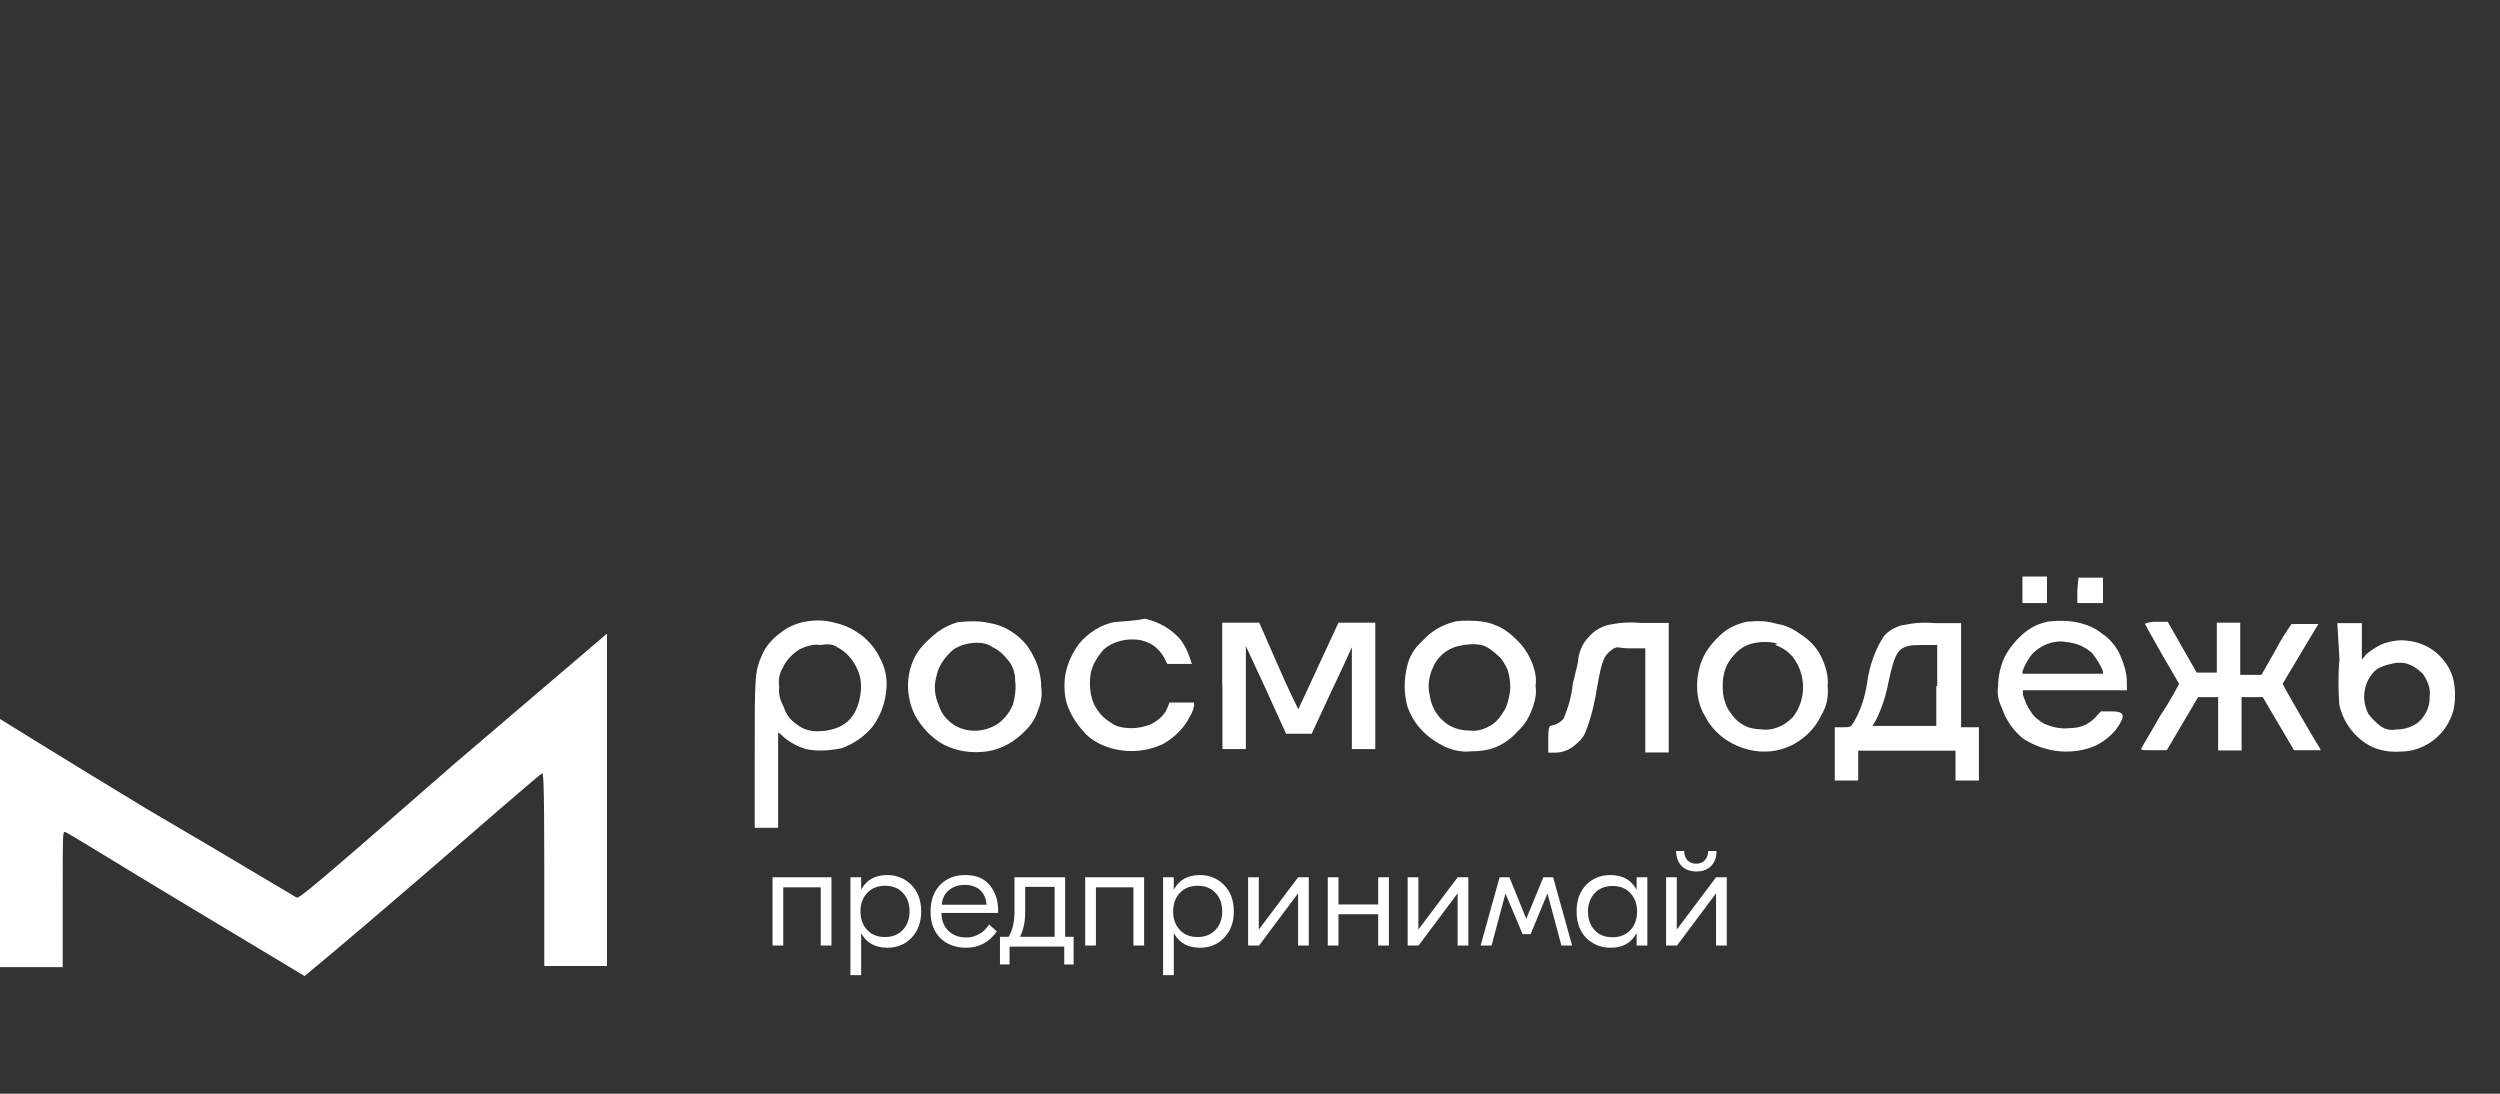 <?xml version="1.0" encoding="UTF-8"?> <svg xmlns="http://www.w3.org/2000/svg" viewBox="0 0 160.00 70.00" data-guides="{&quot;vertical&quot;:[],&quot;horizontal&quot;:[]}"><rect x="0" y="0" width="160.00" height="70.00" fill="#333333" stroke="none"/><path fill="white" stroke="none" fill-opacity="1" stroke-width="1" stroke-opacity="1" clip-rule="evenodd" fill-rule="evenodd" id="tSvg2682742f70" title="Path 32" d="M28.935 49.012C19.766 57.031 19.123 57.516 18.981 57.444C18.838 57.373 14.61 54.819 9.383 51.766C4.227 48.641 0 46.016 0 46.016C0 51.309 0 56.602 0 61.896C1.338 61.896 2.675 61.896 4.013 61.896C4.013 60.431 4.013 58.966 4.013 57.501C4.013 53.392 4.013 53.178 4.156 53.249C4.299 53.249 7.669 55.376 11.825 57.858C14.382 59.394 16.938 60.931 19.495 62.467C19.495 62.467 22.08 60.341 27.093 56.018C31.177 52.479 34.619 49.497 34.691 49.497C34.762 49.497 34.834 49.497 34.834 55.661C34.834 57.715 34.834 59.77 34.834 61.825C36.171 61.825 37.509 61.825 38.847 61.825C38.847 54.733 38.847 47.642 38.847 40.551C35.552 43.362 32.258 46.172 28.964 48.983C28.954 48.993 28.945 49.002 28.935 49.012Z"></path><path fill="white" stroke="none" fill-opacity="1" stroke-width="1" stroke-opacity="1" clip-rule="evenodd" fill-rule="evenodd" id="tSvg104d669fee2" title="Path 33" d="M129.436 37.74C129.436 38.026 129.436 38.311 129.436 38.596C129.96 38.596 130.483 38.596 131.007 38.596C131.007 38.03 131.007 37.464 131.007 36.898C130.483 36.898 129.96 36.898 129.436 36.898C129.436 37.184 129.436 37.469 129.436 37.755C129.436 37.75 129.436 37.745 129.436 37.74ZM132.95 37.74C132.95 38.026 132.95 38.311 132.95 38.596C133.497 38.596 134.044 38.596 134.592 38.596C134.592 38.054 134.592 37.512 134.592 36.97C134.068 36.97 133.544 36.97 133.021 36.97C132.997 37.231 132.974 37.493 132.95 37.755C132.95 37.75 132.95 37.745 132.95 37.74ZM51.443 39.795C50.871 39.938 50.372 40.152 49.943 40.508C49.443 40.865 49.015 41.364 48.801 41.849C48.301 42.991 48.301 43.048 48.301 48.37C48.301 49.906 48.301 51.443 48.301 52.979C48.801 52.979 49.3 52.979 49.8 52.979C49.8 50.948 49.8 48.917 49.8 46.886C49.943 46.958 50.015 47.029 50.157 47.172C50.586 47.528 51.086 47.814 51.657 47.956C52.371 48.099 53.157 48.028 53.871 47.885C54.656 47.6 55.37 47.1 55.87 46.472C56.37 45.759 56.656 44.989 56.727 44.132C56.798 43.419 56.656 42.72 56.299 42.078C56.013 41.507 55.656 41.079 55.156 40.665C54.656 40.309 54.156 40.023 53.514 39.88C52.8 39.666 52.086 39.666 51.443 39.809C51.443 39.804 51.443 39.8 51.443 39.795ZM61.397 39.795C60.826 39.938 60.255 40.223 59.755 40.651C59.255 41.079 58.826 41.507 58.541 42.063C57.969 43.205 57.969 44.546 58.541 45.745C58.969 46.529 59.612 47.229 60.397 47.657C61.254 48.085 62.183 48.227 63.197 48.085C64.125 47.942 64.982 47.443 65.639 46.743C65.996 46.387 66.282 45.959 66.424 45.474C66.639 44.974 66.71 44.475 66.639 43.99C66.639 42.991 66.282 42.078 65.71 41.293C65.139 40.58 64.282 40.023 63.34 39.88C62.768 39.738 62.126 39.738 61.411 39.809C61.407 39.804 61.402 39.8 61.397 39.795ZM71.423 39.795C70.495 39.938 69.638 40.508 69.052 41.207C68.481 41.992 68.124 42.905 68.124 43.833C68.124 44.404 68.195 44.903 68.41 45.388C68.624 45.887 68.909 46.316 69.266 46.729C69.552 47.086 69.909 47.371 70.338 47.585C71.623 48.227 73.208 48.227 74.494 47.585C75.208 47.157 75.779 46.587 76.136 45.887C76.279 45.673 76.35 45.459 76.422 45.174C76.422 45.103 76.422 45.031 76.422 44.96C75.898 44.96 75.374 44.96 74.851 44.96C74.803 45.079 74.755 45.198 74.708 45.317C74.494 45.816 74.065 46.173 73.565 46.387C72.994 46.601 72.351 46.672 71.709 46.529C71.352 46.458 71.066 46.244 70.78 46.03C70.495 45.816 70.281 45.531 70.066 45.174C69.781 44.603 69.709 43.904 69.781 43.262C69.852 42.62 70.209 42.063 70.638 41.564C71.137 41.136 71.78 40.922 72.494 40.922C72.851 40.922 73.208 40.993 73.494 41.136C73.994 41.35 74.351 41.778 74.565 42.206C74.613 42.301 74.66 42.396 74.708 42.492C75.232 42.492 75.755 42.492 76.279 42.492C76.231 42.349 76.184 42.206 76.136 42.063C75.993 41.636 75.779 41.207 75.493 40.865C74.922 40.223 74.137 39.795 73.28 39.595C72.637 39.738 72.066 39.738 71.423 39.809C71.423 39.804 71.423 39.8 71.423 39.795ZM93.06 39.795C92.275 40.009 91.632 40.366 91.061 40.993C90.561 41.422 90.204 41.992 90.061 42.62C89.847 43.476 89.847 44.318 90.061 45.174C90.275 45.816 90.632 46.373 91.061 46.801C91.489 47.229 91.918 47.514 92.489 47.799C92.989 48.013 93.56 48.156 94.131 48.085C94.703 48.085 95.274 48.013 95.774 47.799C96.273 47.585 96.773 47.229 97.13 46.801C97.63 46.373 97.916 45.802 98.13 45.174C98.273 44.746 98.344 44.318 98.273 43.904C98.344 43.476 98.273 43.048 98.13 42.634C97.916 41.992 97.559 41.436 97.13 41.008C96.702 40.58 96.274 40.223 95.702 40.009C95.202 39.795 94.631 39.724 93.988 39.724C93.703 39.724 93.346 39.724 93.06 39.795ZM111.755 39.795C111.184 39.938 110.684 40.152 110.256 40.508C109.756 40.936 109.327 41.436 109.042 41.992C108.756 42.563 108.613 43.262 108.613 43.904C108.613 44.546 108.756 45.245 109.113 45.816C109.399 46.387 109.827 46.886 110.398 47.3C111.041 47.728 111.755 48.013 112.541 48.085C113.326 48.156 114.04 48.013 114.754 47.657C115.54 47.229 116.183 46.587 116.54 45.816C116.897 45.245 117.04 44.618 116.968 43.904C117.04 43.262 116.825 42.563 116.54 41.992C116.254 41.422 115.826 40.993 115.326 40.651C114.826 40.294 114.326 40.009 113.755 39.938C113.112 39.724 112.469 39.724 111.755 39.795ZM131.021 39.795C130.307 39.938 129.736 40.294 129.236 40.794C128.736 41.293 128.308 41.864 128.094 42.563C127.951 42.991 127.879 43.49 127.879 43.904C127.808 44.332 127.879 44.832 128.094 45.245C128.379 46.102 128.879 46.801 129.522 47.3C130.879 48.156 132.607 48.37 134.106 47.728C134.82 47.371 135.392 46.872 135.749 46.173C135.987 45.745 135.82 45.531 135.249 45.531C134.987 45.531 134.725 45.531 134.463 45.531C134.392 45.602 134.32 45.673 134.249 45.745C134.035 46.03 133.749 46.244 133.464 46.387C133.178 46.529 132.821 46.601 132.464 46.601C131.893 46.672 131.321 46.529 130.822 46.316C130.464 46.102 130.179 45.887 129.965 45.531C129.75 45.245 129.608 44.889 129.465 44.461C129.465 44.365 129.465 44.27 129.465 44.175C131.683 44.175 133.901 44.175 136.12 44.175C136.12 44.009 136.12 43.842 136.12 43.676C136.12 43.034 135.906 42.406 135.62 41.764C135.335 41.264 134.978 40.837 134.549 40.565C134.121 40.209 133.621 39.995 133.05 39.852C132.407 39.709 131.693 39.709 131.05 39.781C131.04 39.785 131.031 39.79 131.021 39.795ZM78.236 43.904C78.236 45.25 78.236 46.596 78.236 47.942C78.735 47.942 79.235 47.942 79.735 47.942C79.735 45.745 79.735 43.547 79.735 41.35C80.164 42.273 80.592 43.196 81.02 44.118C81.449 45.065 81.877 46.011 82.306 46.958C82.853 46.958 83.401 46.958 83.948 46.958C84.377 46.035 84.805 45.112 85.234 44.19C85.948 42.706 86.519 41.422 86.519 41.422C86.519 43.595 86.519 45.769 86.519 47.942C87.019 47.942 87.519 47.942 88.019 47.942C88.019 45.245 88.019 42.549 88.019 39.852C87.233 39.852 86.448 39.852 85.662 39.852C85.234 40.775 84.805 41.697 84.377 42.62C83.663 44.175 83.091 45.388 83.091 45.388C83.091 45.388 82.449 44.118 81.806 42.62C81.401 41.697 80.997 40.775 80.592 39.852C79.802 39.852 79.011 39.852 78.221 39.852C78.221 41.198 78.221 42.544 78.221 43.89C78.226 43.895 78.231 43.899 78.236 43.904ZM102.872 40.009C102.372 40.152 101.944 40.437 101.658 40.794C101.301 41.15 101.087 41.65 101.015 42.135C101.015 42.42 100.801 43.134 100.658 43.761C100.587 44.546 100.373 45.245 100.087 45.959C99.873 46.244 99.587 46.387 99.23 46.458C99.135 46.458 99.087 46.743 99.087 47.314C99.087 47.599 99.087 47.885 99.087 48.17C99.23 48.17 99.373 48.17 99.516 48.17C99.944 48.17 100.373 48.028 100.73 47.742C101.087 47.457 101.372 47.172 101.515 46.743C101.872 45.816 102.086 44.832 102.229 43.904C102.515 42.278 102.658 41.992 103.086 41.636C103.586 41.279 103.443 41.493 104.3 41.493C104.633 41.493 104.967 41.493 105.3 41.493C105.3 43.714 105.3 45.935 105.3 48.156C105.8 48.156 106.299 48.156 106.799 48.156C106.799 45.393 106.799 42.63 106.799 39.866C106.18 39.866 105.562 39.866 104.943 39.866C104.229 39.795 103.515 39.866 102.872 40.009ZM121.71 40.009C121.281 40.152 120.853 40.366 120.567 40.722C119.996 41.578 119.639 42.634 119.496 43.704C119.353 44.632 119.068 45.545 118.568 46.33C118.425 46.544 118.353 46.544 117.925 46.544C117.758 46.544 117.592 46.544 117.425 46.544C117.425 47.681 117.425 48.817 117.425 49.954C117.925 49.954 118.425 49.954 118.925 49.954C118.925 49.316 118.925 48.679 118.925 48.042C121.001 48.042 123.076 48.042 125.152 48.042C125.152 48.679 125.152 49.316 125.152 49.954C125.652 49.954 126.151 49.954 126.651 49.954C126.651 48.817 126.651 47.681 126.651 46.544C126.27 46.544 125.89 46.544 125.509 46.544C125.509 44.323 125.509 42.102 125.509 39.88C124.938 39.88 124.366 39.88 123.795 39.88C123.081 39.809 122.367 39.88 121.724 40.023C121.719 40.018 121.715 40.014 121.71 40.009ZM137.32 40.009C137.32 40.009 137.82 40.936 138.391 41.921C138.962 42.905 139.462 43.761 139.462 43.761C139.462 43.761 138.962 44.76 138.248 45.816C137.605 46.958 137.034 47.871 137.034 47.942C137.034 48.013 137.177 48.013 137.82 48.013C138.106 48.013 138.391 48.013 138.677 48.013C139.01 47.447 139.343 46.881 139.676 46.316C140.009 45.749 140.343 45.184 140.676 44.618C141.104 44.618 141.532 44.618 141.961 44.618C141.961 45.754 141.961 46.891 141.961 48.028C142.461 48.028 142.961 48.028 143.461 48.028C143.461 46.891 143.461 45.754 143.461 44.618C143.913 44.618 144.365 44.618 144.818 44.618C145.151 45.184 145.484 45.749 145.818 46.316C146.151 46.881 146.484 47.447 146.817 48.013C147.388 48.013 147.959 48.013 148.531 48.013C148.507 47.966 148.483 47.918 148.46 47.871C148.174 47.443 146.089 43.833 146.089 43.761C146.47 43.124 146.85 42.487 147.231 41.849C147.612 41.212 147.993 40.575 148.374 39.938C147.803 39.938 147.231 39.938 146.66 39.938C146.303 40.437 145.946 41.008 145.66 41.564C145.351 42.106 145.041 42.648 144.732 43.191C144.28 43.191 143.827 43.191 143.375 43.191C143.375 42.078 143.375 40.965 143.375 39.852C142.875 39.852 142.375 39.852 141.876 39.852C141.876 40.917 141.876 41.983 141.876 43.048C141.447 43.048 141.018 43.048 140.59 43.048C140.28 42.506 139.971 41.964 139.662 41.422C139.352 40.879 139.043 40.337 138.734 39.795C138.424 39.795 138.114 39.795 137.805 39.795C137.377 39.866 137.234 39.866 137.306 40.009C137.31 40.009 137.315 40.009 137.32 40.009ZM149.716 42.278C149.645 43.205 149.645 44.19 149.716 45.117C149.931 46.044 150.431 46.815 151.145 47.386C151.859 47.956 152.716 48.17 153.658 48.099C154.444 48.099 155.158 47.814 155.729 47.386C156.372 46.886 156.8 46.244 157.015 45.474C157.157 44.832 157.157 44.132 157.015 43.49C156.872 42.848 156.443 42.221 155.943 41.792C155.444 41.364 154.801 41.079 154.087 41.008C153.587 40.936 153.158 41.008 152.659 41.15C152.23 41.293 151.802 41.578 151.445 41.864C151.35 41.983 151.254 42.102 151.159 42.221C151.159 41.441 151.159 40.66 151.159 39.88C150.635 39.88 150.112 39.88 149.588 39.88C149.636 40.684 149.683 41.488 149.731 42.292C149.726 42.287 149.721 42.282 149.716 42.278ZM132.521 41.136C133.021 41.207 133.449 41.422 133.878 41.778C134.163 42.135 134.449 42.563 134.592 42.977C134.592 43.024 134.592 43.072 134.592 43.119C132.873 43.119 131.155 43.119 129.436 43.119C129.436 43.072 129.436 43.024 129.436 42.977C129.579 42.549 129.793 42.192 130.079 41.835C130.579 41.336 131.221 41.05 131.936 41.05C132.126 41.074 132.316 41.098 132.507 41.122C132.512 41.127 132.516 41.131 132.521 41.136ZM53.585 41.422C54.156 41.707 54.585 42.206 54.87 42.834C55.156 43.405 55.156 44.104 55.013 44.746C54.87 45.388 54.585 45.944 54.085 46.301C53.585 46.658 52.942 46.801 52.3 46.801C51.8 46.801 51.371 46.658 51.014 46.373C50.586 46.087 50.3 45.73 50.157 45.231C49.943 44.874 49.8 44.375 49.872 43.961C49.8 43.533 49.872 43.105 50.086 42.763C50.3 42.263 50.729 41.835 51.157 41.564C51.586 41.35 52.086 41.207 52.514 41.279C52.942 41.207 53.299 41.207 53.585 41.422ZM63.539 41.422C63.968 41.636 64.254 41.921 64.539 42.278C64.825 42.634 64.968 43.062 64.968 43.547C65.039 44.047 64.968 44.618 64.825 45.103C64.611 45.602 64.325 45.959 63.897 46.301C63.04 46.872 61.897 46.943 61.026 46.373C60.597 46.087 60.24 45.659 60.097 45.174C59.812 44.532 59.74 43.904 59.955 43.191C60.097 42.549 60.526 41.992 61.026 41.564C61.454 41.279 62.026 41.136 62.525 41.136C62.883 41.136 63.239 41.207 63.525 41.422C63.53 41.422 63.535 41.422 63.539 41.422ZM94.845 41.279C95.274 41.422 95.702 41.778 96.059 42.135C96.274 42.42 96.488 42.777 96.559 43.134C96.631 43.49 96.702 43.918 96.631 44.332C96.559 44.689 96.488 45.117 96.274 45.474C96.059 45.83 95.845 46.116 95.559 46.33C95.131 46.615 94.631 46.829 94.06 46.758C93.417 46.758 92.775 46.544 92.346 46.116C91.846 45.688 91.561 45.046 91.489 44.418C91.346 43.776 91.489 43.148 91.775 42.577C92.06 42.007 92.56 41.578 93.203 41.379C93.774 41.236 94.346 41.165 94.917 41.307C94.893 41.307 94.869 41.307 94.845 41.307C94.845 41.298 94.845 41.288 94.845 41.279ZM113.612 41.279C114.04 41.422 114.469 41.707 114.754 42.063C115.611 43.205 115.611 44.76 114.754 45.887C114.469 46.173 114.183 46.387 113.826 46.529C113.469 46.672 113.112 46.743 112.684 46.672C112.326 46.672 111.969 46.601 111.684 46.458C111.398 46.316 111.113 46.102 110.898 45.816C110.684 45.531 110.47 45.245 110.398 44.889C110.256 44.532 110.256 44.175 110.256 43.819C110.256 43.248 110.398 42.677 110.755 42.192C111.113 41.707 111.541 41.336 112.112 41.193C112.684 41.05 113.255 41.05 113.755 41.193C113.707 41.217 113.66 41.241 113.612 41.264C113.612 41.269 113.612 41.274 113.612 41.279ZM123.923 43.904C123.923 44.755 123.923 45.607 123.923 46.458C122.562 46.458 121.2 46.458 119.839 46.458C119.91 46.339 119.982 46.22 120.053 46.102C120.41 45.388 120.696 44.546 120.839 43.761C121.338 41.493 121.481 41.279 123.052 41.279C123.362 41.279 123.671 41.279 123.981 41.279C123.981 42.154 123.981 43.029 123.981 43.904C123.957 43.904 123.933 43.904 123.909 43.904C123.914 43.904 123.918 43.904 123.923 43.904ZM153.787 42.42C154.287 42.492 154.715 42.777 155.072 43.134C155.358 43.562 155.572 44.061 155.501 44.546C155.501 44.974 155.429 45.331 155.215 45.688C155.001 46.044 154.715 46.33 154.358 46.472C154.072 46.615 153.715 46.687 153.358 46.687C153.001 46.758 152.644 46.687 152.359 46.472C152.073 46.258 151.787 45.973 151.573 45.688C151.216 44.974 151.216 44.204 151.573 43.49C151.787 43.134 152.002 42.848 152.359 42.706C152.644 42.563 153.001 42.492 153.358 42.42C153.501 42.42 153.644 42.42 153.787 42.42Z"></path><path fill="white" stroke="none" fill-opacity="1" stroke-width="1" stroke-opacity="1" id="tSvged5a8c7d1" title="Path 34" d="M109.857 54.463C109.857 54.877 109.742 55.191 109.5 55.433C109.271 55.661 108.957 55.776 108.571 55.776C108.186 55.776 107.871 55.661 107.629 55.433C107.4 55.191 107.272 54.862 107.272 54.463C107.443 54.463 107.615 54.463 107.786 54.463C107.786 54.72 107.871 54.919 108 55.062C108.143 55.205 108.328 55.276 108.557 55.276C108.785 55.276 108.971 55.205 109.1 55.062C109.242 54.919 109.314 54.72 109.328 54.463C109.499 54.463 109.671 54.463 109.842 54.463C109.847 54.463 109.852 54.463 109.857 54.463ZM106.629 60.513C106.629 59.057 106.629 57.602 106.629 56.147C106.857 56.147 107.086 56.147 107.314 56.147C107.314 57.255 107.314 58.363 107.314 59.471C107.319 59.471 107.324 59.471 107.329 59.471C108.162 58.363 108.995 57.255 109.828 56.147C110.057 56.147 110.285 56.147 110.514 56.147C110.514 57.602 110.514 59.057 110.514 60.513C110.285 60.513 110.057 60.513 109.828 60.513C109.828 59.404 109.828 58.296 109.828 57.188C109.823 57.188 109.819 57.188 109.814 57.188C108.986 58.296 108.157 59.404 107.329 60.513C107.096 60.513 106.862 60.513 106.629 60.513Z"></path><path fill="white" stroke="none" fill-opacity="1" stroke-width="1" stroke-opacity="1" id="tSvg3c2d6bf5dc" title="Path 35" d="M103.073 60.655C102.459 60.655 101.945 60.441 101.516 60.028C101.102 59.599 100.902 59.043 100.902 58.33C100.902 57.616 101.102 57.06 101.516 56.632C101.931 56.204 102.445 56.004 103.073 56.004C103.83 56.004 104.387 56.303 104.73 56.917C104.735 56.917 104.739 56.917 104.744 56.917C104.744 56.66 104.744 56.403 104.744 56.147C104.973 56.147 105.201 56.147 105.43 56.147C105.43 57.602 105.43 59.057 105.43 60.513C105.201 60.513 104.973 60.513 104.744 60.513C104.744 60.256 104.744 59.999 104.744 59.742C104.739 59.742 104.735 59.742 104.73 59.742C104.387 60.356 103.844 60.655 103.073 60.655ZM102.059 59.528C102.345 59.842 102.73 59.985 103.202 59.985C103.673 59.985 104.059 59.828 104.344 59.528C104.63 59.214 104.773 58.829 104.773 58.344C104.773 57.859 104.63 57.459 104.344 57.16C104.059 56.846 103.673 56.703 103.202 56.703C102.73 56.703 102.345 56.86 102.059 57.16C101.774 57.473 101.631 57.859 101.631 58.344C101.631 58.829 101.774 59.228 102.059 59.528Z"></path><path fill="white" stroke="none" fill-opacity="1" stroke-width="1" stroke-opacity="1" id="tSvg13aa77c5ee4" title="Path 36" d="M94.76 60.513C95.164 59.057 95.569 57.602 95.974 56.147C96.183 56.147 96.392 56.147 96.602 56.147C96.959 57.026 97.316 57.906 97.673 58.786C97.678 58.786 97.683 58.786 97.688 58.786C98.049 57.906 98.411 57.026 98.773 56.147C98.982 56.147 99.192 56.147 99.401 56.147C99.806 57.602 100.21 59.057 100.615 60.513C100.386 60.513 100.158 60.513 99.93 60.513C99.635 59.409 99.339 58.306 99.044 57.202C99.039 57.202 99.035 57.202 99.03 57.202C98.673 58.063 98.316 58.924 97.959 59.785C97.787 59.785 97.616 59.785 97.445 59.785C97.083 58.924 96.721 58.063 96.359 57.202C96.355 57.202 96.35 57.202 96.345 57.202C96.05 58.306 95.755 59.409 95.46 60.513C95.231 60.513 95.002 60.513 94.774 60.513C94.769 60.513 94.764 60.513 94.76 60.513Z"></path><path fill="white" stroke="none" fill-opacity="1" stroke-width="1" stroke-opacity="1" id="tSvgee75f11d58" title="Path 37" d="M90.09 60.513C90.09 59.057 90.09 57.602 90.09 56.147C90.318 56.147 90.547 56.147 90.775 56.147C90.775 57.255 90.775 58.363 90.775 59.471C90.78 59.471 90.785 59.471 90.79 59.471C91.623 58.363 92.456 57.255 93.289 56.147C93.517 56.147 93.746 56.147 93.974 56.147C93.974 57.602 93.974 59.057 93.974 60.513C93.746 60.513 93.517 60.513 93.289 60.513C93.289 59.404 93.289 58.296 93.289 57.188C93.284 57.188 93.279 57.188 93.275 57.188C92.446 58.296 91.618 59.404 90.79 60.513C90.556 60.513 90.323 60.513 90.09 60.513Z"></path><path fill="white" stroke="none" fill-opacity="1" stroke-width="1" stroke-opacity="1" id="tSvgef349545bd" title="Path 38" d="M88.204 56.147C88.433 56.147 88.661 56.147 88.89 56.147C88.89 57.602 88.89 59.057 88.89 60.513C88.661 60.513 88.433 60.513 88.204 60.513C88.204 59.847 88.204 59.181 88.204 58.515C87.357 58.515 86.509 58.515 85.662 58.515C85.662 59.181 85.662 59.847 85.662 60.513C85.433 60.513 85.205 60.513 84.977 60.513C84.977 59.057 84.977 57.602 84.977 56.147C85.205 56.147 85.433 56.147 85.662 56.147C85.662 56.727 85.662 57.307 85.662 57.887C86.509 57.887 87.357 57.887 88.204 57.887C88.204 57.307 88.204 56.727 88.204 56.147Z"></path><path fill="white" stroke="none" fill-opacity="1" stroke-width="1" stroke-opacity="1" id="tSvg18233218988" title="Path 39" d="M79.879 60.513C79.879 59.057 79.879 57.602 79.879 56.147C80.107 56.147 80.336 56.147 80.564 56.147C80.564 57.255 80.564 58.363 80.564 59.471C80.569 59.471 80.574 59.471 80.579 59.471C81.412 58.363 82.245 57.255 83.078 56.147C83.306 56.147 83.535 56.147 83.763 56.147C83.763 57.602 83.763 59.057 83.763 60.513C83.535 60.513 83.306 60.513 83.078 60.513C83.078 59.404 83.078 58.296 83.078 57.188C83.073 57.188 83.069 57.188 83.064 57.188C82.235 58.296 81.407 59.404 80.579 60.513C80.345 60.513 80.112 60.513 79.879 60.513Z"></path><path fill="white" stroke="none" fill-opacity="1" stroke-width="1" stroke-opacity="1" id="tSvgdfbf236b62" title="Path 40" d="M74.437 62.396C74.437 60.313 74.437 58.23 74.437 56.147C74.666 56.147 74.894 56.147 75.123 56.147C75.123 56.403 75.123 56.66 75.123 56.917C75.128 56.917 75.132 56.917 75.137 56.917C75.48 56.303 76.023 56.004 76.794 56.004C77.408 56.004 77.922 56.218 78.336 56.632C78.751 57.06 78.965 57.616 78.965 58.33C78.965 59.043 78.751 59.599 78.336 60.028C77.922 60.456 77.408 60.655 76.794 60.655C76.037 60.655 75.48 60.356 75.137 59.742C75.132 59.742 75.128 59.742 75.123 59.742C75.123 60.632 75.123 61.521 75.123 62.41C74.894 62.41 74.666 62.41 74.437 62.41C74.437 62.406 74.437 62.401 74.437 62.396ZM75.508 59.514C75.794 59.828 76.18 59.97 76.651 59.97C77.122 59.97 77.508 59.813 77.794 59.514C78.079 59.2 78.222 58.815 78.222 58.33C78.222 57.844 78.079 57.445 77.794 57.145C77.508 56.831 77.122 56.689 76.651 56.689C76.18 56.689 75.794 56.846 75.508 57.145C75.223 57.459 75.08 57.844 75.08 58.33C75.08 58.815 75.223 59.214 75.508 59.514Z"></path><path fill="white" stroke="none" fill-opacity="1" stroke-width="1" stroke-opacity="1" id="tSvgaba824de5a" title="Path 41" d="M73.223 56.147C73.223 57.602 73.223 59.057 73.223 60.513C72.995 60.513 72.766 60.513 72.538 60.513C72.538 59.271 72.538 58.03 72.538 56.788C71.738 56.788 70.938 56.788 70.139 56.788C70.139 58.03 70.139 59.271 70.139 60.513C69.91 60.513 69.682 60.513 69.453 60.513C69.453 59.057 69.453 57.602 69.453 56.147C70.705 56.147 71.957 56.147 73.209 56.147C73.214 56.147 73.219 56.147 73.223 56.147Z"></path><path fill="white" stroke="none" fill-opacity="1" stroke-width="1" stroke-opacity="1" id="tSvgaff662b99c" title="Path 42" d="M68.168 59.956C68.349 59.956 68.53 59.956 68.711 59.956C68.711 60.546 68.711 61.136 68.711 61.725C68.511 61.725 68.311 61.725 68.111 61.725C68.111 61.345 68.111 60.964 68.111 60.584C66.945 60.584 65.778 60.584 64.612 60.584C64.612 60.964 64.612 61.345 64.612 61.725C64.407 61.725 64.203 61.725 63.998 61.725C63.998 61.136 63.998 60.546 63.998 59.956C64.184 59.956 64.369 59.956 64.555 59.956C64.812 59.514 64.926 58.986 64.926 58.372C64.926 57.63 64.926 56.888 64.926 56.147C66.007 56.147 67.088 56.147 68.168 56.147C68.168 57.416 68.168 58.686 68.168 59.956ZM65.612 58.401C65.612 58.986 65.498 59.514 65.283 59.956C66.021 59.956 66.759 59.956 67.497 59.956C67.497 58.891 67.497 57.825 67.497 56.76C66.869 56.76 66.24 56.76 65.612 56.76C65.612 57.307 65.612 57.854 65.612 58.401Z"></path><path fill="white" stroke="none" fill-opacity="1" stroke-width="1" stroke-opacity="1" id="tSvg115c8ece2a3" title="Path 43" d="M61.783 56.004C62.468 56.004 62.996 56.218 63.339 56.646C63.696 57.074 63.882 57.616 63.882 58.301C63.882 58.344 63.882 58.387 63.882 58.429C62.673 58.429 61.464 58.429 60.254 58.429C60.254 58.914 60.411 59.285 60.697 59.571C60.983 59.856 61.368 59.999 61.825 59.999C62.083 59.999 62.311 59.956 62.511 59.856C62.725 59.756 62.882 59.657 62.982 59.557C63.096 59.443 63.197 59.314 63.311 59.171C63.473 59.319 63.635 59.466 63.796 59.614C63.296 60.313 62.639 60.655 61.825 60.655C61.14 60.655 60.583 60.441 60.169 60.028C59.755 59.599 59.555 59.043 59.555 58.344C59.555 57.645 59.755 57.074 60.154 56.646C60.569 56.218 61.097 56.004 61.768 56.004C61.773 56.004 61.778 56.004 61.783 56.004ZM61.74 56.632C61.354 56.632 61.011 56.746 60.74 56.96C60.469 57.174 60.312 57.488 60.269 57.901C61.226 57.901 62.182 57.901 63.139 57.901C63.111 57.502 62.968 57.188 62.725 56.96C62.482 56.746 62.154 56.632 61.74 56.632Z"></path><path fill="white" stroke="none" fill-opacity="1" stroke-width="1" stroke-opacity="1" id="tSvge5b461d3f2" title="Path 44" d="M54.428 62.396C54.428 60.313 54.428 58.23 54.428 56.147C54.656 56.147 54.885 56.147 55.113 56.147C55.113 56.403 55.113 56.66 55.113 56.917C55.118 56.917 55.123 56.917 55.127 56.917C55.47 56.303 56.013 56.004 56.784 56.004C57.398 56.004 57.912 56.218 58.327 56.632C58.741 57.06 58.955 57.616 58.955 58.33C58.955 59.043 58.741 59.599 58.327 60.028C57.912 60.456 57.398 60.655 56.784 60.655C56.027 60.655 55.47 60.356 55.127 59.742C55.123 59.742 55.118 59.742 55.113 59.742C55.113 60.632 55.113 61.521 55.113 62.41C54.885 62.41 54.656 62.41 54.428 62.41C54.428 62.406 54.428 62.401 54.428 62.396ZM55.499 59.514C55.785 59.828 56.17 59.97 56.641 59.97C57.113 59.97 57.498 59.813 57.784 59.514C58.069 59.2 58.212 58.815 58.212 58.33C58.212 57.844 58.069 57.445 57.784 57.145C57.498 56.831 57.113 56.689 56.641 56.689C56.17 56.689 55.785 56.846 55.499 57.145C55.213 57.459 55.07 57.844 55.07 58.33C55.07 58.815 55.213 59.214 55.499 59.514Z"></path><path fill="white" stroke="none" fill-opacity="1" stroke-width="1" stroke-opacity="1" id="tSvg181c3c420f8" title="Path 45" d="M53.214 56.147C53.214 57.602 53.214 59.057 53.214 60.513C52.985 60.513 52.757 60.513 52.528 60.513C52.528 59.271 52.528 58.03 52.528 56.788C51.728 56.788 50.929 56.788 50.129 56.788C50.129 58.03 50.129 59.271 50.129 60.513C49.9 60.513 49.672 60.513 49.443 60.513C49.443 59.057 49.443 57.602 49.443 56.147C50.695 56.147 51.947 56.147 53.2 56.147C53.204 56.147 53.209 56.147 53.214 56.147Z"></path><defs></defs></svg> 